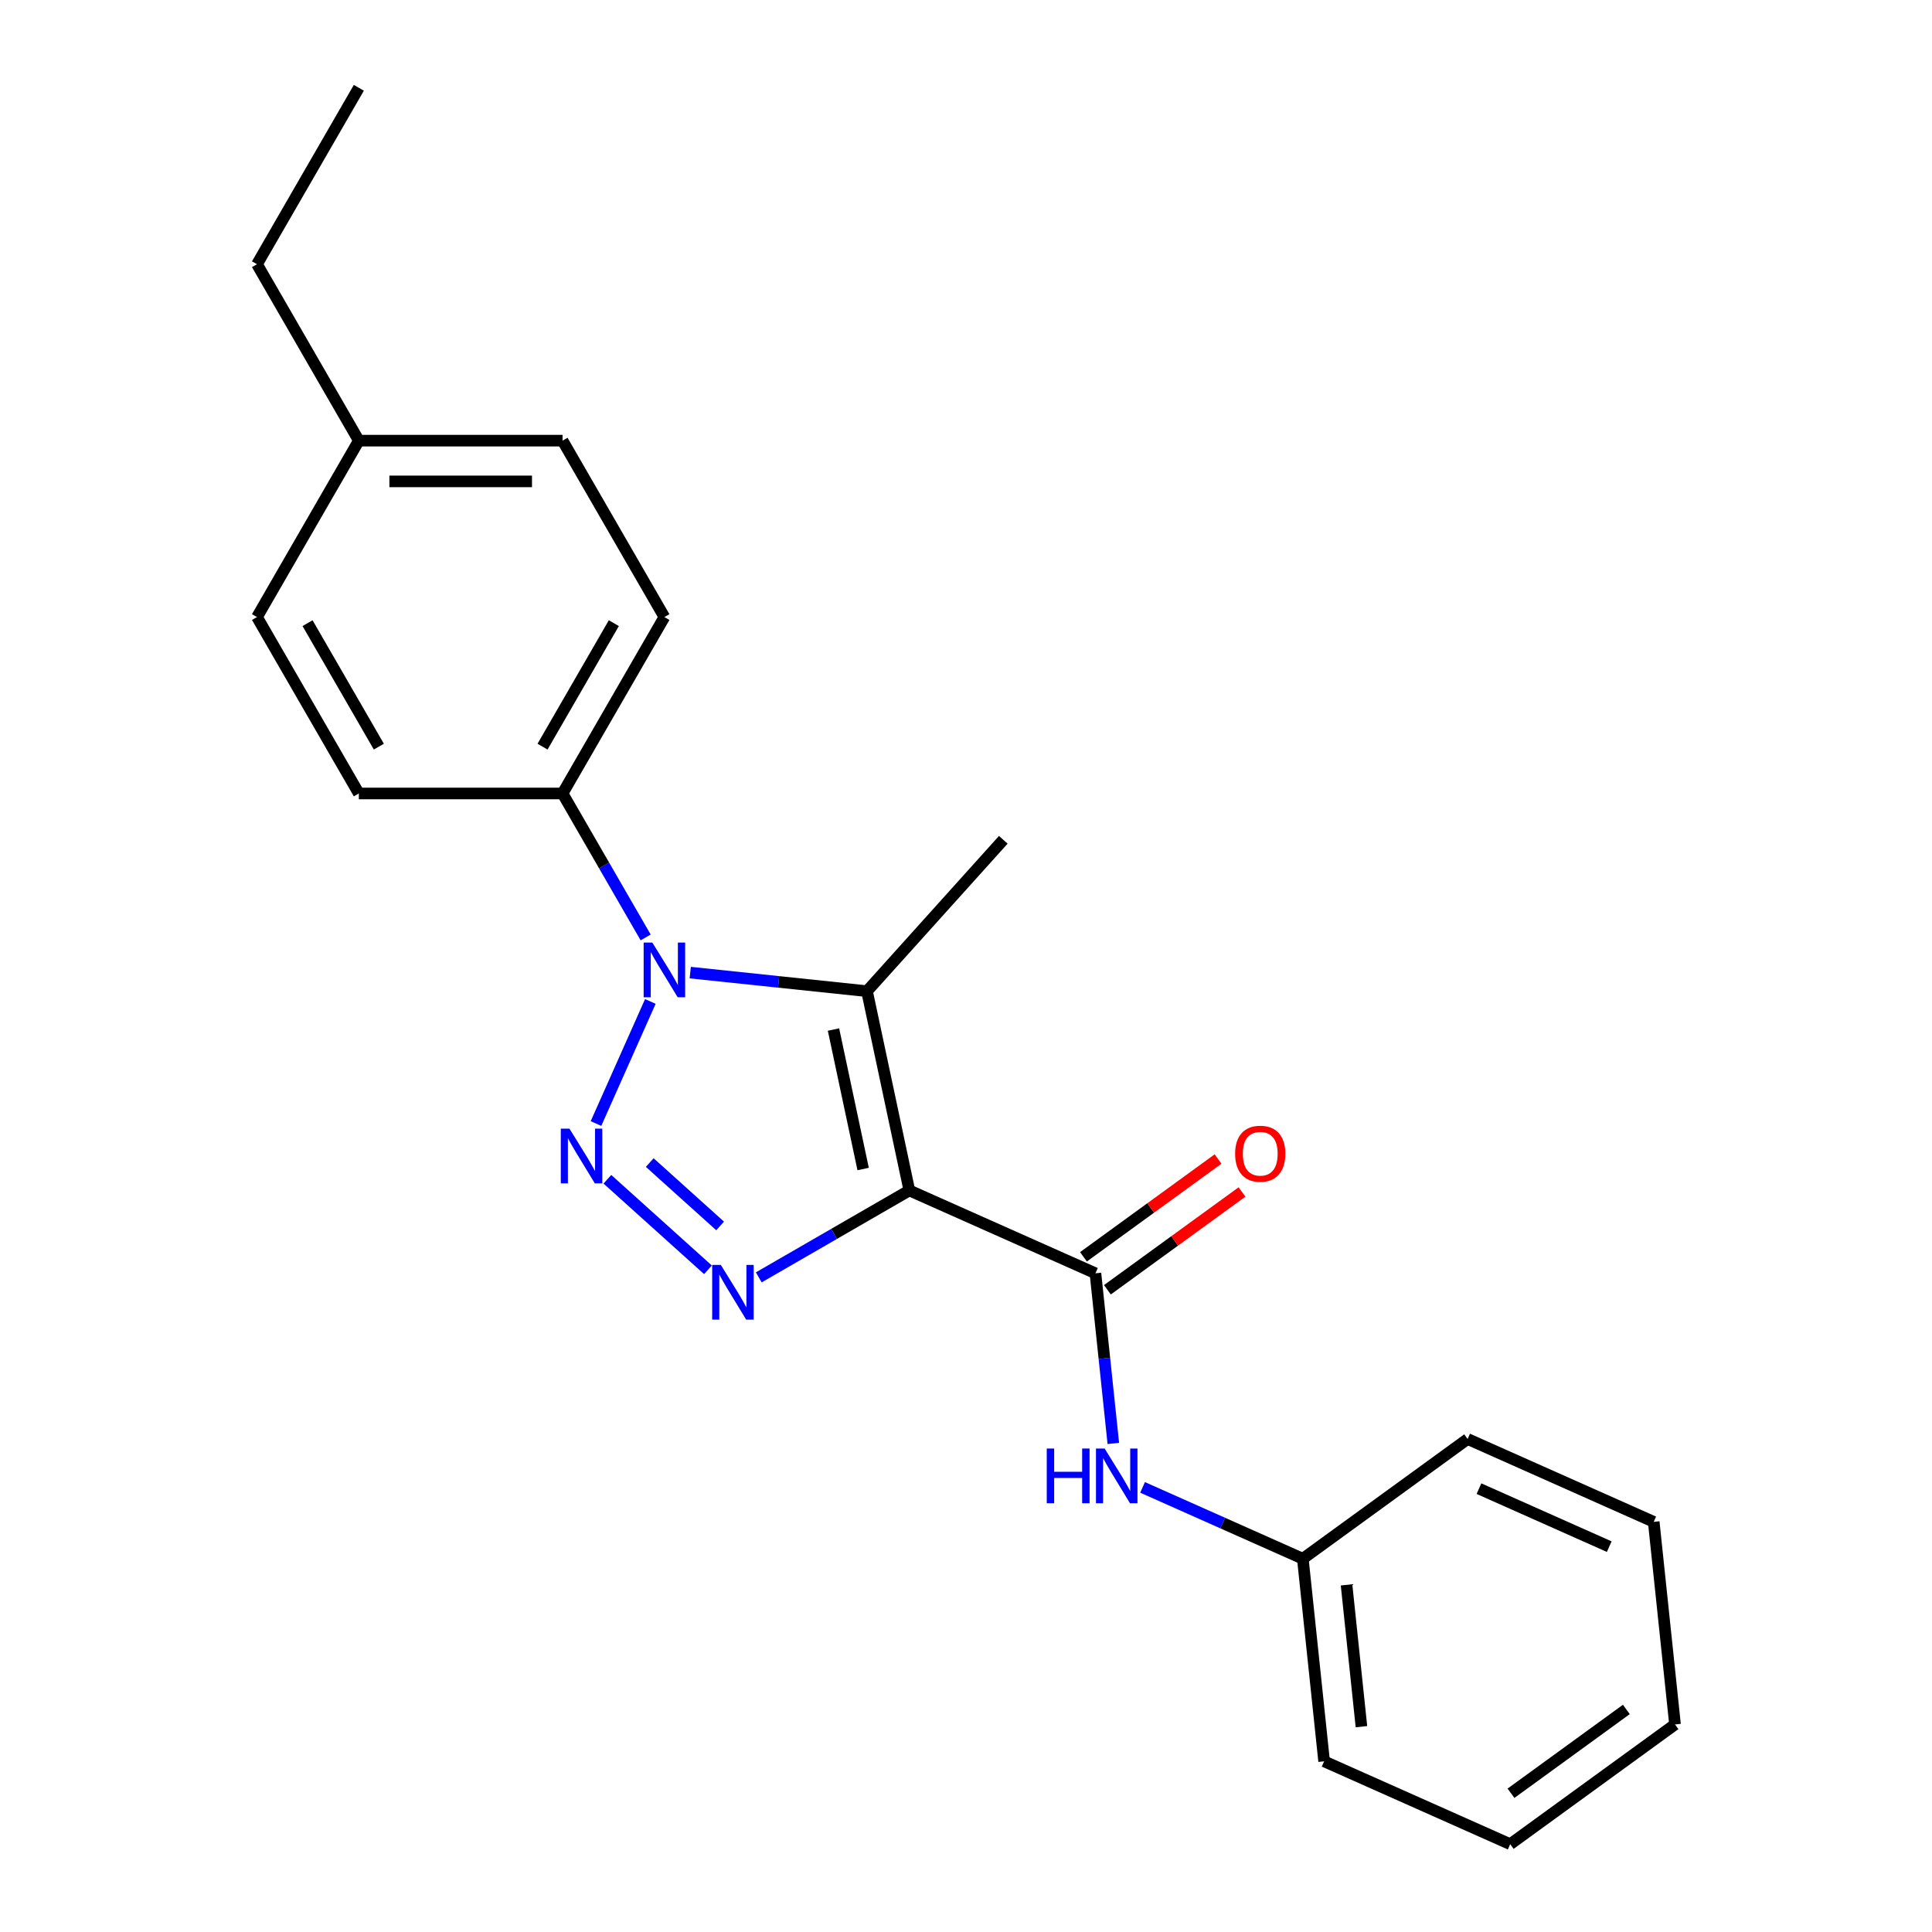 <?xml version='1.0' encoding='iso-8859-1'?>
<svg version='1.1' baseProfile='full'
              xmlns='http://www.w3.org/2000/svg'
                      xmlns:rdkit='http://www.rdkit.org/xml'
                      xmlns:xlink='http://www.w3.org/1999/xlink'
                  xml:space='preserve'
width='1000px' height='1000px' viewBox='0 0 1000 1000'>
<!-- END OF HEADER -->
<rect style='opacity:1.0;fill:#FFFFFF;stroke:none' width='1000' height='1000' x='0' y='0'> </rect>
<path class='bond-2' d='M 470.674,616.169 L 431.706,638.667' style='fill:none;fill-rule:evenodd;stroke:#000000;stroke-width:6px;stroke-linecap:butt;stroke-linejoin:miter;stroke-opacity:1' />
<path class='bond-2' d='M 431.706,638.667 L 392.738,661.165' style='fill:none;fill-rule:evenodd;stroke:#0000FF;stroke-width:6px;stroke-linecap:butt;stroke-linejoin:miter;stroke-opacity:1' />
<path class='bond-3' d='M 470.674,616.169 L 448.752,513.035' style='fill:none;fill-rule:evenodd;stroke:#000000;stroke-width:6px;stroke-linecap:butt;stroke-linejoin:miter;stroke-opacity:1' />
<path class='bond-3' d='M 446.759,605.083 L 431.413,532.889' style='fill:none;fill-rule:evenodd;stroke:#000000;stroke-width:6px;stroke-linecap:butt;stroke-linejoin:miter;stroke-opacity:1' />
<path class='bond-4' d='M 470.674,616.169 L 566.996,659.054' style='fill:none;fill-rule:evenodd;stroke:#000000;stroke-width:6px;stroke-linecap:butt;stroke-linejoin:miter;stroke-opacity:1' />
<path class='bond-0' d='M 314.382,610.38 L 366.436,657.249' style='fill:none;fill-rule:evenodd;stroke:#0000FF;stroke-width:6px;stroke-linecap:butt;stroke-linejoin:miter;stroke-opacity:1' />
<path class='bond-0' d='M 336.301,601.739 L 372.738,634.548' style='fill:none;fill-rule:evenodd;stroke:#0000FF;stroke-width:6px;stroke-linecap:butt;stroke-linejoin:miter;stroke-opacity:1' />
<path class='bond-22' d='M 308.484,581.54 L 336.618,518.35' style='fill:none;fill-rule:evenodd;stroke:#0000FF;stroke-width:6px;stroke-linecap:butt;stroke-linejoin:miter;stroke-opacity:1' />
<path class='bond-1' d='M 357.268,503.42 L 403.01,508.227' style='fill:none;fill-rule:evenodd;stroke:#0000FF;stroke-width:6px;stroke-linecap:butt;stroke-linejoin:miter;stroke-opacity:1' />
<path class='bond-1' d='M 403.01,508.227 L 448.752,513.035' style='fill:none;fill-rule:evenodd;stroke:#000000;stroke-width:6px;stroke-linecap:butt;stroke-linejoin:miter;stroke-opacity:1' />
<path class='bond-6' d='M 334.195,485.218 L 312.684,447.96' style='fill:none;fill-rule:evenodd;stroke:#0000FF;stroke-width:6px;stroke-linecap:butt;stroke-linejoin:miter;stroke-opacity:1' />
<path class='bond-6' d='M 312.684,447.96 L 291.173,410.702' style='fill:none;fill-rule:evenodd;stroke:#000000;stroke-width:6px;stroke-linecap:butt;stroke-linejoin:miter;stroke-opacity:1' />
<path class='bond-10' d='M 448.752,513.035 L 519.304,434.679' style='fill:none;fill-rule:evenodd;stroke:#000000;stroke-width:6px;stroke-linecap:butt;stroke-linejoin:miter;stroke-opacity:1' />
<path class='bond-5' d='M 566.996,659.054 L 571.624,703.086' style='fill:none;fill-rule:evenodd;stroke:#000000;stroke-width:6px;stroke-linecap:butt;stroke-linejoin:miter;stroke-opacity:1' />
<path class='bond-5' d='M 571.624,703.086 L 576.252,747.118' style='fill:none;fill-rule:evenodd;stroke:#0000FF;stroke-width:6px;stroke-linecap:butt;stroke-linejoin:miter;stroke-opacity:1' />
<path class='bond-7' d='M 573.193,667.584 L 608.026,642.277' style='fill:none;fill-rule:evenodd;stroke:#000000;stroke-width:6px;stroke-linecap:butt;stroke-linejoin:miter;stroke-opacity:1' />
<path class='bond-7' d='M 608.026,642.277 L 642.858,616.97' style='fill:none;fill-rule:evenodd;stroke:#FF0000;stroke-width:6px;stroke-linecap:butt;stroke-linejoin:miter;stroke-opacity:1' />
<path class='bond-7' d='M 560.798,650.524 L 595.631,625.217' style='fill:none;fill-rule:evenodd;stroke:#000000;stroke-width:6px;stroke-linecap:butt;stroke-linejoin:miter;stroke-opacity:1' />
<path class='bond-7' d='M 595.631,625.217 L 630.464,599.909' style='fill:none;fill-rule:evenodd;stroke:#FF0000;stroke-width:6px;stroke-linecap:butt;stroke-linejoin:miter;stroke-opacity:1' />
<path class='bond-11' d='M 591.393,769.87 L 632.866,788.335' style='fill:none;fill-rule:evenodd;stroke:#0000FF;stroke-width:6px;stroke-linecap:butt;stroke-linejoin:miter;stroke-opacity:1' />
<path class='bond-11' d='M 632.866,788.335 L 674.339,806.8' style='fill:none;fill-rule:evenodd;stroke:#000000;stroke-width:6px;stroke-linecap:butt;stroke-linejoin:miter;stroke-opacity:1' />
<path class='bond-8' d='M 291.173,410.702 L 343.892,319.39' style='fill:none;fill-rule:evenodd;stroke:#000000;stroke-width:6px;stroke-linecap:butt;stroke-linejoin:miter;stroke-opacity:1' />
<path class='bond-8' d='M 280.818,386.461 L 317.722,322.543' style='fill:none;fill-rule:evenodd;stroke:#000000;stroke-width:6px;stroke-linecap:butt;stroke-linejoin:miter;stroke-opacity:1' />
<path class='bond-9' d='M 291.173,410.702 L 185.735,410.702' style='fill:none;fill-rule:evenodd;stroke:#000000;stroke-width:6px;stroke-linecap:butt;stroke-linejoin:miter;stroke-opacity:1' />
<path class='bond-13' d='M 343.892,319.39 L 291.173,228.078' style='fill:none;fill-rule:evenodd;stroke:#000000;stroke-width:6px;stroke-linecap:butt;stroke-linejoin:miter;stroke-opacity:1' />
<path class='bond-12' d='M 185.735,410.702 L 133.016,319.39' style='fill:none;fill-rule:evenodd;stroke:#000000;stroke-width:6px;stroke-linecap:butt;stroke-linejoin:miter;stroke-opacity:1' />
<path class='bond-12' d='M 196.09,386.461 L 159.186,322.543' style='fill:none;fill-rule:evenodd;stroke:#000000;stroke-width:6px;stroke-linecap:butt;stroke-linejoin:miter;stroke-opacity:1' />
<path class='bond-16' d='M 674.339,806.8 L 685.361,911.66' style='fill:none;fill-rule:evenodd;stroke:#000000;stroke-width:6px;stroke-linecap:butt;stroke-linejoin:miter;stroke-opacity:1' />
<path class='bond-16' d='M 696.965,820.325 L 704.68,893.727' style='fill:none;fill-rule:evenodd;stroke:#000000;stroke-width:6px;stroke-linecap:butt;stroke-linejoin:miter;stroke-opacity:1' />
<path class='bond-17' d='M 674.339,806.8 L 759.64,744.825' style='fill:none;fill-rule:evenodd;stroke:#000000;stroke-width:6px;stroke-linecap:butt;stroke-linejoin:miter;stroke-opacity:1' />
<path class='bond-14' d='M 133.016,319.39 L 185.735,228.078' style='fill:none;fill-rule:evenodd;stroke:#000000;stroke-width:6px;stroke-linecap:butt;stroke-linejoin:miter;stroke-opacity:1' />
<path class='bond-24' d='M 291.173,228.078 L 185.735,228.078' style='fill:none;fill-rule:evenodd;stroke:#000000;stroke-width:6px;stroke-linecap:butt;stroke-linejoin:miter;stroke-opacity:1' />
<path class='bond-24' d='M 275.357,249.166 L 201.551,249.166' style='fill:none;fill-rule:evenodd;stroke:#000000;stroke-width:6px;stroke-linecap:butt;stroke-linejoin:miter;stroke-opacity:1' />
<path class='bond-15' d='M 185.735,228.078 L 133.016,136.766' style='fill:none;fill-rule:evenodd;stroke:#000000;stroke-width:6px;stroke-linecap:butt;stroke-linejoin:miter;stroke-opacity:1' />
<path class='bond-18' d='M 133.016,136.766 L 185.735,45.455' style='fill:none;fill-rule:evenodd;stroke:#000000;stroke-width:6px;stroke-linecap:butt;stroke-linejoin:miter;stroke-opacity:1' />
<path class='bond-19' d='M 685.361,911.66 L 781.683,954.545' style='fill:none;fill-rule:evenodd;stroke:#000000;stroke-width:6px;stroke-linecap:butt;stroke-linejoin:miter;stroke-opacity:1' />
<path class='bond-20' d='M 759.64,744.825 L 855.963,787.71' style='fill:none;fill-rule:evenodd;stroke:#000000;stroke-width:6px;stroke-linecap:butt;stroke-linejoin:miter;stroke-opacity:1' />
<path class='bond-20' d='M 765.512,770.522 L 832.937,800.542' style='fill:none;fill-rule:evenodd;stroke:#000000;stroke-width:6px;stroke-linecap:butt;stroke-linejoin:miter;stroke-opacity:1' />
<path class='bond-23' d='M 781.683,954.545 L 866.984,892.571' style='fill:none;fill-rule:evenodd;stroke:#000000;stroke-width:6px;stroke-linecap:butt;stroke-linejoin:miter;stroke-opacity:1' />
<path class='bond-23' d='M 782.083,928.189 L 841.794,884.807' style='fill:none;fill-rule:evenodd;stroke:#000000;stroke-width:6px;stroke-linecap:butt;stroke-linejoin:miter;stroke-opacity:1' />
<path class='bond-21' d='M 855.963,787.71 L 866.984,892.571' style='fill:none;fill-rule:evenodd;stroke:#000000;stroke-width:6px;stroke-linecap:butt;stroke-linejoin:miter;stroke-opacity:1' />
<path  class='atom-1' d='M 294.746 584.176
L 304.026 599.176
Q 304.946 600.656, 306.426 603.336
Q 307.906 606.016, 307.986 606.176
L 307.986 584.176
L 311.746 584.176
L 311.746 612.496
L 307.866 612.496
L 297.906 596.096
Q 296.746 594.176, 295.506 591.976
Q 294.306 589.776, 293.946 589.096
L 293.946 612.496
L 290.266 612.496
L 290.266 584.176
L 294.746 584.176
' fill='#0000FF'/>
<path  class='atom-2' d='M 337.632 487.854
L 346.912 502.854
Q 347.832 504.334, 349.312 507.014
Q 350.792 509.694, 350.872 509.854
L 350.872 487.854
L 354.632 487.854
L 354.632 516.174
L 350.752 516.174
L 340.792 499.774
Q 339.632 497.854, 338.392 495.654
Q 337.192 493.454, 336.832 492.774
L 336.832 516.174
L 333.152 516.174
L 333.152 487.854
L 337.632 487.854
' fill='#0000FF'/>
<path  class='atom-3' d='M 373.102 654.728
L 382.382 669.728
Q 383.302 671.208, 384.782 673.888
Q 386.262 676.568, 386.342 676.728
L 386.342 654.728
L 390.102 654.728
L 390.102 683.048
L 386.222 683.048
L 376.262 666.648
Q 375.102 664.728, 373.862 662.528
Q 372.662 660.328, 372.302 659.648
L 372.302 683.048
L 368.622 683.048
L 368.622 654.728
L 373.102 654.728
' fill='#0000FF'/>
<path  class='atom-6' d='M 541.797 749.754
L 545.637 749.754
L 545.637 761.794
L 560.117 761.794
L 560.117 749.754
L 563.957 749.754
L 563.957 778.074
L 560.117 778.074
L 560.117 764.994
L 545.637 764.994
L 545.637 778.074
L 541.797 778.074
L 541.797 749.754
' fill='#0000FF'/>
<path  class='atom-6' d='M 571.757 749.754
L 581.037 764.754
Q 581.957 766.234, 583.437 768.914
Q 584.917 771.594, 584.997 771.754
L 584.997 749.754
L 588.757 749.754
L 588.757 778.074
L 584.877 778.074
L 574.917 761.674
Q 573.757 759.754, 572.517 757.554
Q 571.317 755.354, 570.957 754.674
L 570.957 778.074
L 567.277 778.074
L 567.277 749.754
L 571.757 749.754
' fill='#0000FF'/>
<path  class='atom-8' d='M 639.297 597.159
Q 639.297 590.359, 642.657 586.559
Q 646.017 582.759, 652.297 582.759
Q 658.577 582.759, 661.937 586.559
Q 665.297 590.359, 665.297 597.159
Q 665.297 604.039, 661.897 607.959
Q 658.497 611.839, 652.297 611.839
Q 646.057 611.839, 642.657 607.959
Q 639.297 604.079, 639.297 597.159
M 652.297 608.639
Q 656.617 608.639, 658.937 605.759
Q 661.297 602.839, 661.297 597.159
Q 661.297 591.599, 658.937 588.799
Q 656.617 585.959, 652.297 585.959
Q 647.977 585.959, 645.617 588.759
Q 643.297 591.559, 643.297 597.159
Q 643.297 602.879, 645.617 605.759
Q 647.977 608.639, 652.297 608.639
' fill='#FF0000'/>
</svg>
